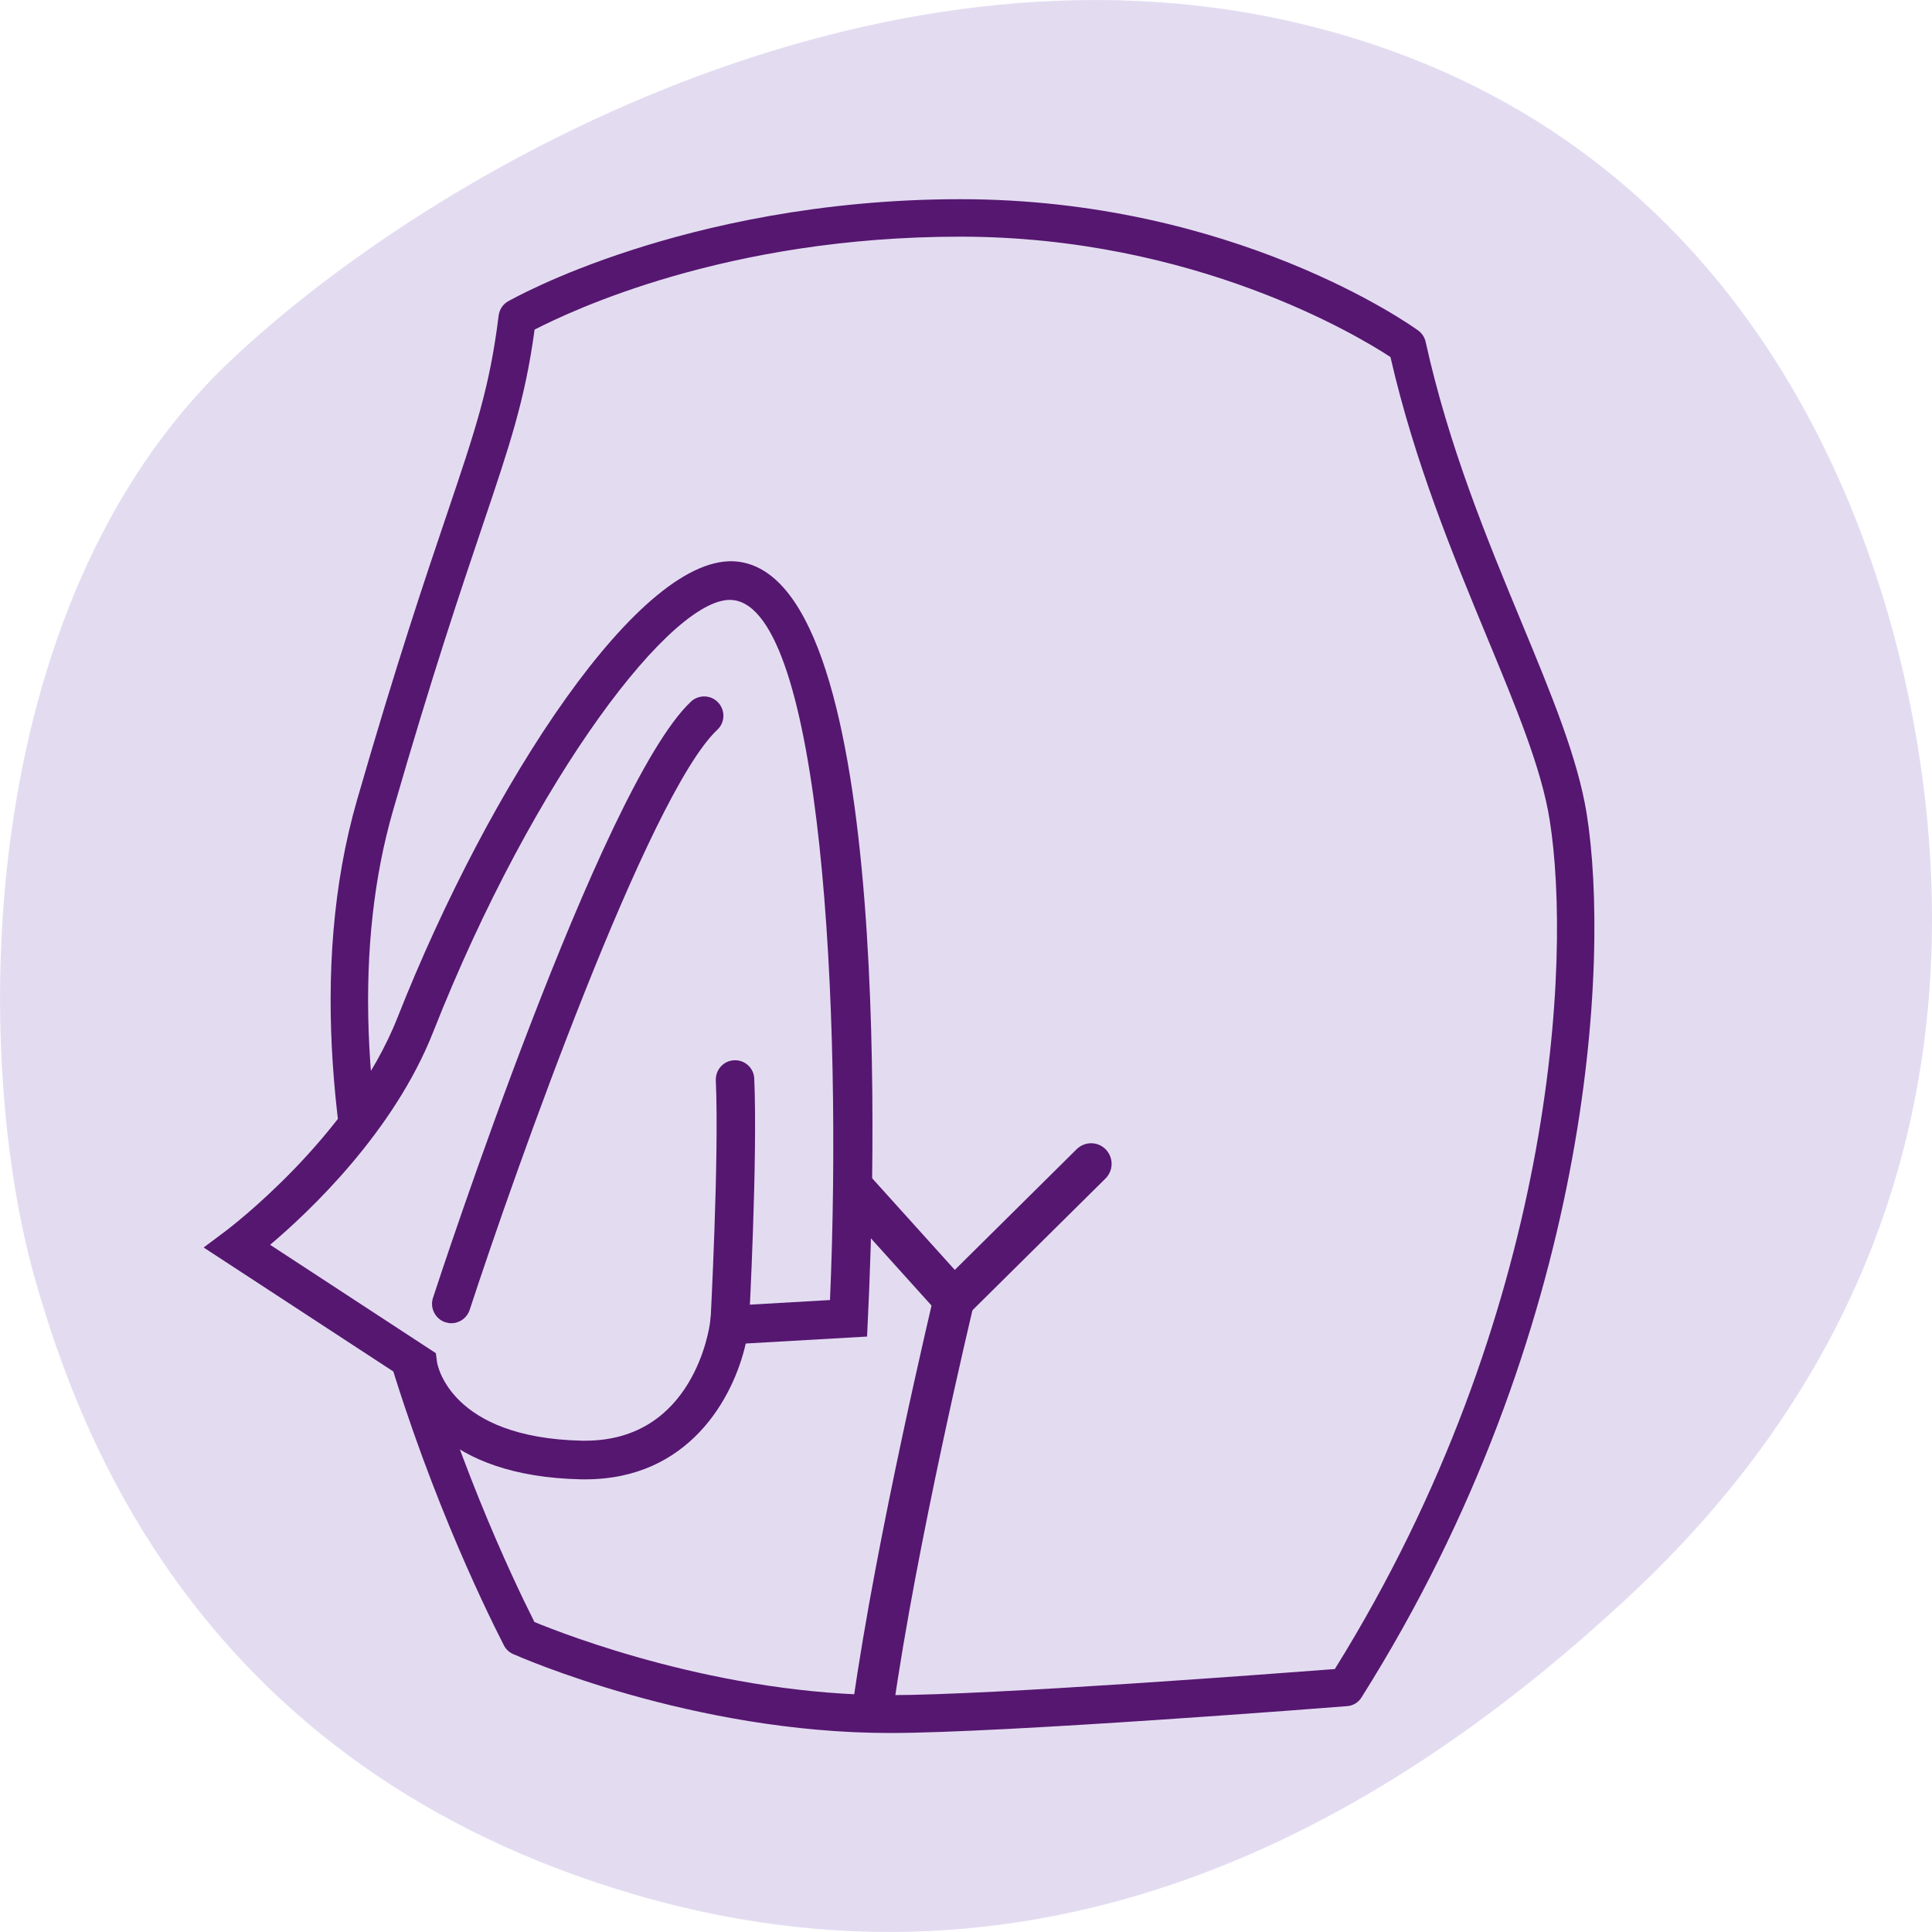 <?xml version="1.0" encoding="UTF-8"?> <svg xmlns="http://www.w3.org/2000/svg" id="Layer_1" version="1.1" viewBox="0 0 100 100"><defs><style> .st0 { fill: #561770; } .st1 { fill: #e3dcf1; } </style></defs><path class="st1" d="M1.85,66.34C-1.46,54.85-1.52,31.43,11.89,18.71,22.49,8.67,45.24-3.94,67.12,1.18c21.88,5.12,29.83,23.73,32.08,37.07,2.25,13.34.49,30.05-14.84,44.34-10.93,10.19-28.63,22.12-51.41,15.5-22.78-6.62-28.9-24.13-31.1-31.75Z"></path><g><path class="st0" d="M49.38,68.34s-.02,0-.03,0c-.29,0-.56-.13-.76-.35l-6.34-7.03c-.39-.44-.36-1.11.07-1.51.43-.39,1.11-.36,1.5.07l5.6,6.21,6.31-6.25c.42-.41,1.09-.41,1.5.01.41.42.41,1.09-.01,1.51l-7.1,7.03c-.2.2-.47.31-.75.31Z"></path><path class="st0" d="M45.18,89.5s-.1,0-.15-.01c-.58-.08-.98-.62-.9-1.2,1.22-8.74,4.19-21.13,4.21-21.25.14-.57.71-.93,1.28-.79.57.14.92.71.78,1.29-.03.12-2.97,12.41-4.18,21.05-.07.53-.53.92-1.05.92Z"></path><path class="st0" d="M46.07,89.7c-10.24,0-19.15-3.93-19.52-4.09-.2-.09-.37-.25-.47-.45-2.16-4.22-12.67-26.17-7.6-43.75,2.05-7.11,3.56-11.57,4.66-14.82,1.47-4.35,2.21-6.54,2.67-10.26.04-.31.22-.58.48-.73.1-.05,2.38-1.36,6.42-2.66,3.71-1.2,9.66-2.63,17-2.63,14.14,0,23.32,6.52,23.7,6.8.19.14.33.35.38.58,1.2,5.44,3.2,10.26,4.96,14.51,1.57,3.79,2.92,7.06,3.38,9.94,1.2,7.52.3,26.75-11.66,45.72-.16.26-.44.43-.75.45-.72.06-17.78,1.39-23.66,1.39ZM27.65,83.95c1.65.68,9.64,3.79,18.42,3.79,5.25,0,20.13-1.13,23.02-1.35,11.41-18.34,12.27-36.74,11.12-43.95-.42-2.66-1.74-5.83-3.26-9.5-1.75-4.23-3.73-9.01-4.98-14.46-1.66-1.09-10.16-6.23-22.27-6.23s-20.13,3.84-22.03,4.81c-.49,3.63-1.29,5.99-2.69,10.14-1.09,3.23-2.59,7.66-4.63,14.73-1.99,6.88-1.69,15.31.89,25.04,2.14,8.1,5.27,14.7,6.41,16.96Z"></path></g><g><g><path class="st1" d="M38.08,30.07c-4.11-.48-11.72,10.68-16.58,22.98-2.59,6.56-9.22,11.47-9.22,11.47l9.35,6.11s.63,4.77,8.47,4.94c6.78.14,7.65-6.98,7.65-6.98l6.17-.35s1.82-37.28-5.85-38.17Z"></path><path class="st0" d="M30.31,76.57c-.07,0-.15,0-.22,0-7.19-.15-8.94-3.94-9.33-5.32l-10.22-6.68,1.15-.86c.06-.05,6.43-4.82,8.88-11.03,4.76-12.06,12.65-24.2,17.62-23.61,8.19.95,7.05,32.83,6.73,39.21l-.04.9-6.28.36c-.64,2.83-2.95,7.03-8.3,7.03ZM13.98,64.43l8.58,5.61.06.46c.02.15.69,3.92,7.5,4.07.06,0,.12,0,.17,0,5.62,0,6.43-5.86,6.46-6.11l.11-.82,6.1-.35c.65-15.03-.45-35.7-5.01-36.23-3.03-.36-10.32,9.14-15.53,22.36-2.04,5.17-6.39,9.28-8.45,11.02Z"></path></g><path class="st0" d="M23.36,68.49c-.1,0-.21-.02-.31-.05-.52-.17-.81-.74-.64-1.26.35-1.08,8.69-26.48,13.35-30.86.4-.38,1.04-.36,1.41.04.38.4.36,1.04-.04,1.41-3.56,3.35-10.46,22.81-12.82,30.03-.14.42-.53.69-.95.69Z"></path><path class="st0" d="M37.76,69.58s-.04,0-.05,0c-.55-.03-.97-.5-.94-1.05,0-.09.46-8.6.28-12.61-.02-.55.4-1.02.95-1.04.55-.03,1.02.4,1.04.95.18,4.1-.26,12.45-.28,12.8-.03.53-.47.95-1,.95Z"></path></g></svg> 